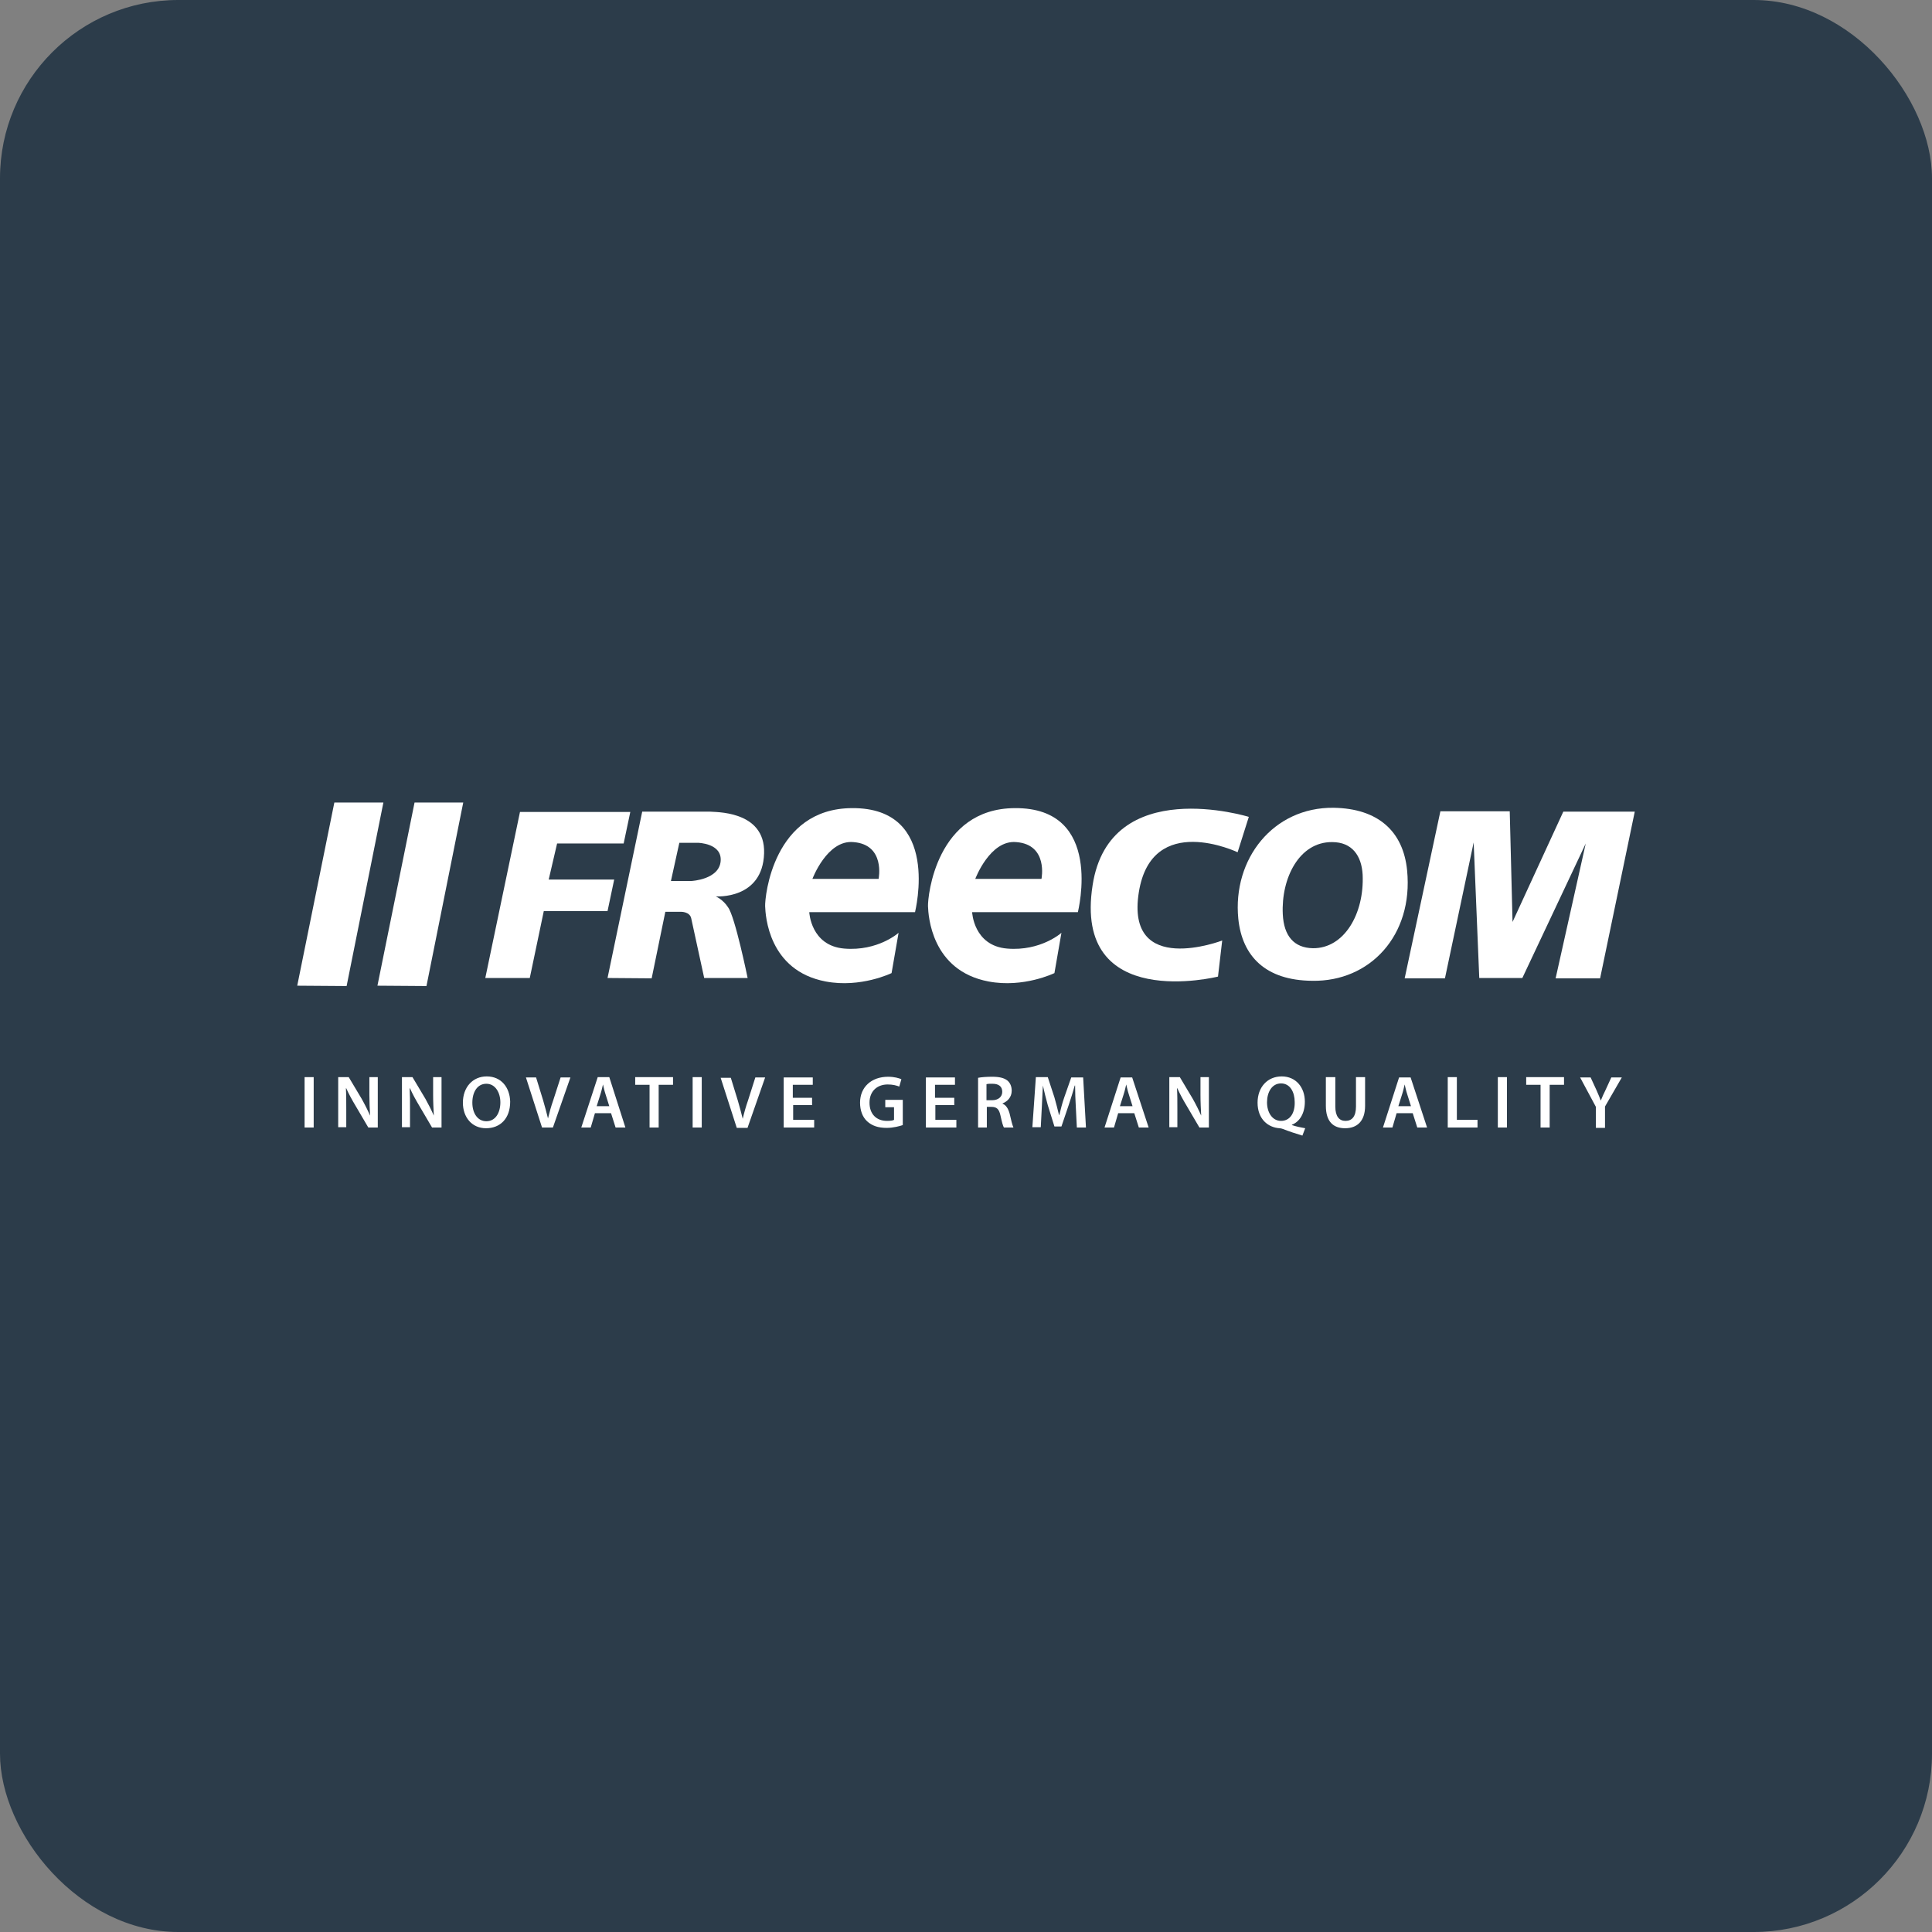 <?xml version="1.0" encoding="UTF-8"?> <svg xmlns="http://www.w3.org/2000/svg" width="260" height="260" viewBox="0 0 260 260" fill="none"><rect x="0" y="0" width="260" height="260" fill="#808080" stroke="none"/><rect width="260" height="260" rx="24" fill="#2C3C4A"></rect><path d="M57.392 132.698L62.341 108H55.789L50.794 132.65L57.392 132.698Z" fill="white"></path><path d="M46.646 132.698L51.595 108H44.996L40 132.65L46.646 132.698Z" fill="white"></path><path d="M118.24 118.275H109.332C109.332 118.275 111.312 112.996 114.847 113.326C119.183 113.656 118.24 118.275 118.24 118.275ZM114.658 108.754C104.053 108.802 102.922 120.679 102.969 121.952C103.017 123.177 103.394 130.624 111.123 132.085C115.837 132.981 119.984 130.954 119.984 130.954L120.927 125.534C120.927 125.534 118.146 128.032 113.621 127.655C109.097 127.278 108.908 122.753 108.908 122.753H123.142C123.142 122.659 126.724 108.66 114.658 108.754Z" fill="white"></path><path d="M183.378 117.709C183.614 122.988 180.88 127.654 176.685 127.607C174.14 127.56 172.773 125.958 172.632 123.035C172.396 118.181 174.847 113.279 179.277 113.326C181.964 113.326 183.237 115.164 183.378 117.709ZM189.364 117.144C188.845 111.865 185.452 108.801 179.466 108.707C171.359 108.613 165.845 115.588 166.646 123.648C167.164 128.691 170.322 131.943 176.591 131.991C184.368 132.132 190.212 125.863 189.364 117.144Z" fill="white"></path><path d="M69.976 109.272H84.823L83.928 113.514H74.972L73.841 118.369H82.655L81.76 122.611H73.181L71.296 131.613H65.31L69.976 109.272Z" fill="white"></path><path d="M189.034 131.661H194.454L198.319 113.373L199.073 131.613H204.871L213.402 113.514L209.348 131.661H215.334L220 109.225H210.385L203.551 124.072L203.174 109.178H193.841L189.034 131.661Z" fill="white"></path><path d="M93.072 118.558H90.291L91.422 113.42H93.92C93.92 113.42 97.172 113.468 96.984 115.871C96.795 118.369 93.072 118.558 93.072 118.558ZM102.828 114.834C103.017 108.943 95.947 109.32 95.522 109.226H86.426L81.76 131.614L87.698 131.661L89.537 122.706H91.611C91.611 122.706 92.836 122.658 93.025 123.601C93.119 124.072 94.768 131.614 94.768 131.614H100.613C100.613 131.614 98.916 123.318 97.973 122.093C97.314 121.056 96.324 120.632 96.324 120.632C96.324 120.632 102.64 121.103 102.828 114.834Z" fill="white"></path><path d="M140.157 118.275H131.249C131.249 118.275 133.229 112.996 136.764 113.326C141.1 113.656 140.157 118.275 140.157 118.275ZM136.575 108.754C125.97 108.802 124.839 120.679 124.886 121.952C124.933 123.177 125.31 130.624 133.04 132.085C137.753 132.981 141.901 130.954 141.901 130.954L142.844 125.534C142.844 125.534 140.063 128.032 135.538 127.655C131.013 127.278 130.825 122.753 130.825 122.753H145.059C145.059 122.659 148.641 108.66 136.575 108.754Z" fill="white"></path><path d="M166.552 114.693C166.552 114.693 155.004 109.178 153.26 120.066C151.422 131.566 164.478 126.57 164.478 126.57L163.912 131.425C163.912 131.425 144.352 136.327 147.039 119.123C149.348 104.135 168.06 109.932 168.06 109.932L166.552 114.693Z" fill="white"></path><path d="M215.994 151.739V148.911L218.256 144.999H216.842L216.041 146.743C215.805 147.215 215.617 147.639 215.428 148.11C215.24 147.639 215.098 147.262 214.863 146.743L214.061 144.999H212.647L214.768 148.958V151.786H215.994V151.739ZM207.321 151.739H208.547V145.989H210.479V144.952H205.389V145.989H207.321V151.739ZM201.571 151.739H202.797V144.952H201.571V151.739ZM194.831 151.739H198.837V150.702H196.057V144.952H194.831V151.739ZM188.185 148.864L188.704 147.215C188.845 146.79 188.939 146.319 189.034 145.942C189.128 146.319 189.222 146.79 189.364 147.215L189.882 148.864H188.185ZM190.118 149.807L190.731 151.739H192.05L189.835 144.999H188.28L186.112 151.739H187.384L187.95 149.807H190.118ZM178.429 144.952V148.817C178.429 150.938 179.419 151.834 181.021 151.834C182.624 151.834 183.708 150.891 183.708 148.817V144.952H182.482V148.911C182.482 150.231 181.964 150.844 181.068 150.844C180.22 150.844 179.701 150.231 179.701 148.911V144.952H178.429ZM172.396 150.844C171.218 150.844 170.511 149.713 170.511 148.346C170.511 146.979 171.17 145.801 172.396 145.801C173.621 145.801 174.234 146.979 174.234 148.299C174.281 149.76 173.621 150.844 172.396 150.844ZM175.648 151.834C175.082 151.739 174.423 151.598 173.857 151.409V151.362C174.847 150.985 175.601 149.901 175.601 148.251C175.601 146.366 174.423 144.858 172.49 144.858C170.558 144.858 169.238 146.319 169.238 148.393C169.238 150.608 170.652 151.739 172.207 151.834C172.349 151.834 172.49 151.881 172.632 151.928C173.48 152.258 174.328 152.541 175.271 152.823L175.648 151.834ZM158.445 151.739V149.336C158.445 148.204 158.445 147.309 158.397 146.46H158.445C158.775 147.215 159.246 148.063 159.67 148.77L161.414 151.739H162.687V144.952H161.555V147.309C161.555 148.346 161.602 149.194 161.65 150.137C161.32 149.383 160.943 148.629 160.518 147.874L158.775 144.952H157.361V151.692H158.445V151.739ZM150.715 148.864L151.233 147.215C151.375 146.79 151.469 146.319 151.563 145.942C151.657 146.319 151.752 146.79 151.893 147.215L152.412 148.864H150.715ZM152.647 149.807L153.26 151.739H154.58L152.364 144.999H150.809L148.641 151.739H149.914L150.479 149.807H152.647ZM144.917 151.739H146.143L145.766 144.999H144.163L143.221 147.686C142.938 148.487 142.749 149.288 142.561 150.043H142.514C142.325 149.288 142.137 148.487 141.901 147.686L141.005 144.952H139.403L138.932 151.692H140.063L140.204 148.958C140.251 148.016 140.298 146.979 140.346 146.083C140.534 146.932 140.77 147.874 141.005 148.723L141.901 151.598H142.844L143.833 148.676C144.116 147.827 144.399 146.932 144.635 146.083H144.682C144.682 147.026 144.729 148.063 144.776 148.911L144.917 151.739ZM132.804 145.895C132.946 145.848 133.181 145.848 133.558 145.848C134.36 145.848 134.878 146.178 134.878 146.932C134.878 147.592 134.36 148.063 133.511 148.063H132.757V145.895H132.804ZM131.579 151.739H132.804V148.958H133.417C134.124 148.958 134.454 149.241 134.643 150.137C134.831 150.985 134.972 151.551 135.114 151.739H136.386C136.245 151.456 136.057 150.702 135.868 149.854C135.679 149.194 135.397 148.723 134.925 148.534V148.487C135.538 148.251 136.151 147.686 136.151 146.79C136.151 146.225 135.962 145.753 135.585 145.424C135.114 145.046 134.454 144.905 133.511 144.905C132.804 144.905 132.097 144.952 131.626 145.046V151.739H131.579ZM128.421 147.733H125.829V145.989H128.515V144.999H124.603V151.739H128.704V150.702H125.876V148.723H128.421V147.733ZM121.54 148.016H119.136V149.006H120.314V150.702C120.173 150.797 119.843 150.844 119.372 150.844C117.958 150.844 117.015 149.948 117.015 148.393C117.015 146.837 118.052 145.942 119.466 145.942C120.173 145.942 120.644 146.083 121.021 146.225L121.304 145.235C120.974 145.094 120.361 144.905 119.513 144.905C117.298 144.905 115.742 146.272 115.742 148.393C115.742 149.43 116.072 150.325 116.685 150.891C117.345 151.504 118.193 151.786 119.324 151.786C120.22 151.786 121.068 151.551 121.493 151.409V148.016H121.54ZM109.238 147.733H106.693V145.989H109.379V144.999H105.467V151.739H109.568V150.702H106.74V148.723H109.285V147.733H109.238ZM100.613 151.739L102.969 144.999H101.65L100.66 148.11C100.377 148.911 100.141 149.76 99.953 150.561C99.764 149.76 99.529 148.958 99.293 148.11L98.35 145.046H96.984L99.152 151.786H100.613V151.739ZM93.213 151.739H94.438V144.952H93.213V151.739ZM87.415 151.739H88.641V145.989H90.573V144.952H85.483V145.989H87.415V151.739ZM80.299 148.864L80.817 147.215C80.958 146.79 81.053 146.319 81.147 145.942C81.241 146.319 81.335 146.79 81.477 147.215L81.995 148.864H80.299ZM82.231 149.807L82.844 151.739H84.163L81.995 144.952H80.44L78.225 151.739H79.497L80.063 149.807H82.231ZM74.407 151.739L76.763 144.999H75.444L74.454 148.063C74.171 148.864 73.936 149.713 73.747 150.514C73.558 149.713 73.323 148.911 73.087 148.063L72.144 144.999H70.778L72.946 151.739H74.407ZM65.452 145.848C66.677 145.848 67.337 147.073 67.337 148.346C67.337 149.76 66.677 150.891 65.452 150.891C64.273 150.891 63.566 149.807 63.566 148.393C63.566 146.979 64.226 145.848 65.452 145.848ZM65.499 144.858C63.614 144.858 62.294 146.319 62.294 148.393C62.294 150.372 63.519 151.834 65.404 151.834C67.29 151.834 68.657 150.561 68.657 148.251C68.609 146.366 67.478 144.858 65.499 144.858ZM55.177 151.739V149.336C55.177 148.204 55.177 147.309 55.13 146.46H55.177C55.507 147.215 55.978 148.063 56.402 148.77L58.146 151.739H59.419V144.952H58.288V147.309C58.288 148.346 58.335 149.194 58.382 150.137C58.052 149.383 57.675 148.629 57.251 147.874L55.507 144.952H54.093V151.692H55.177V151.739ZM46.599 151.739V149.336C46.599 148.204 46.599 147.309 46.551 146.46H46.599C46.928 147.215 47.4 148.063 47.824 148.77L49.568 151.739H50.84V144.952H49.709V147.309C49.709 148.346 49.756 149.194 49.804 150.137C49.474 149.383 49.097 148.629 48.672 147.874L46.928 144.952H45.514V151.692H46.599V151.739ZM40.99 151.739H42.215V144.952H40.99V151.739Z" fill="white"></path></svg> 